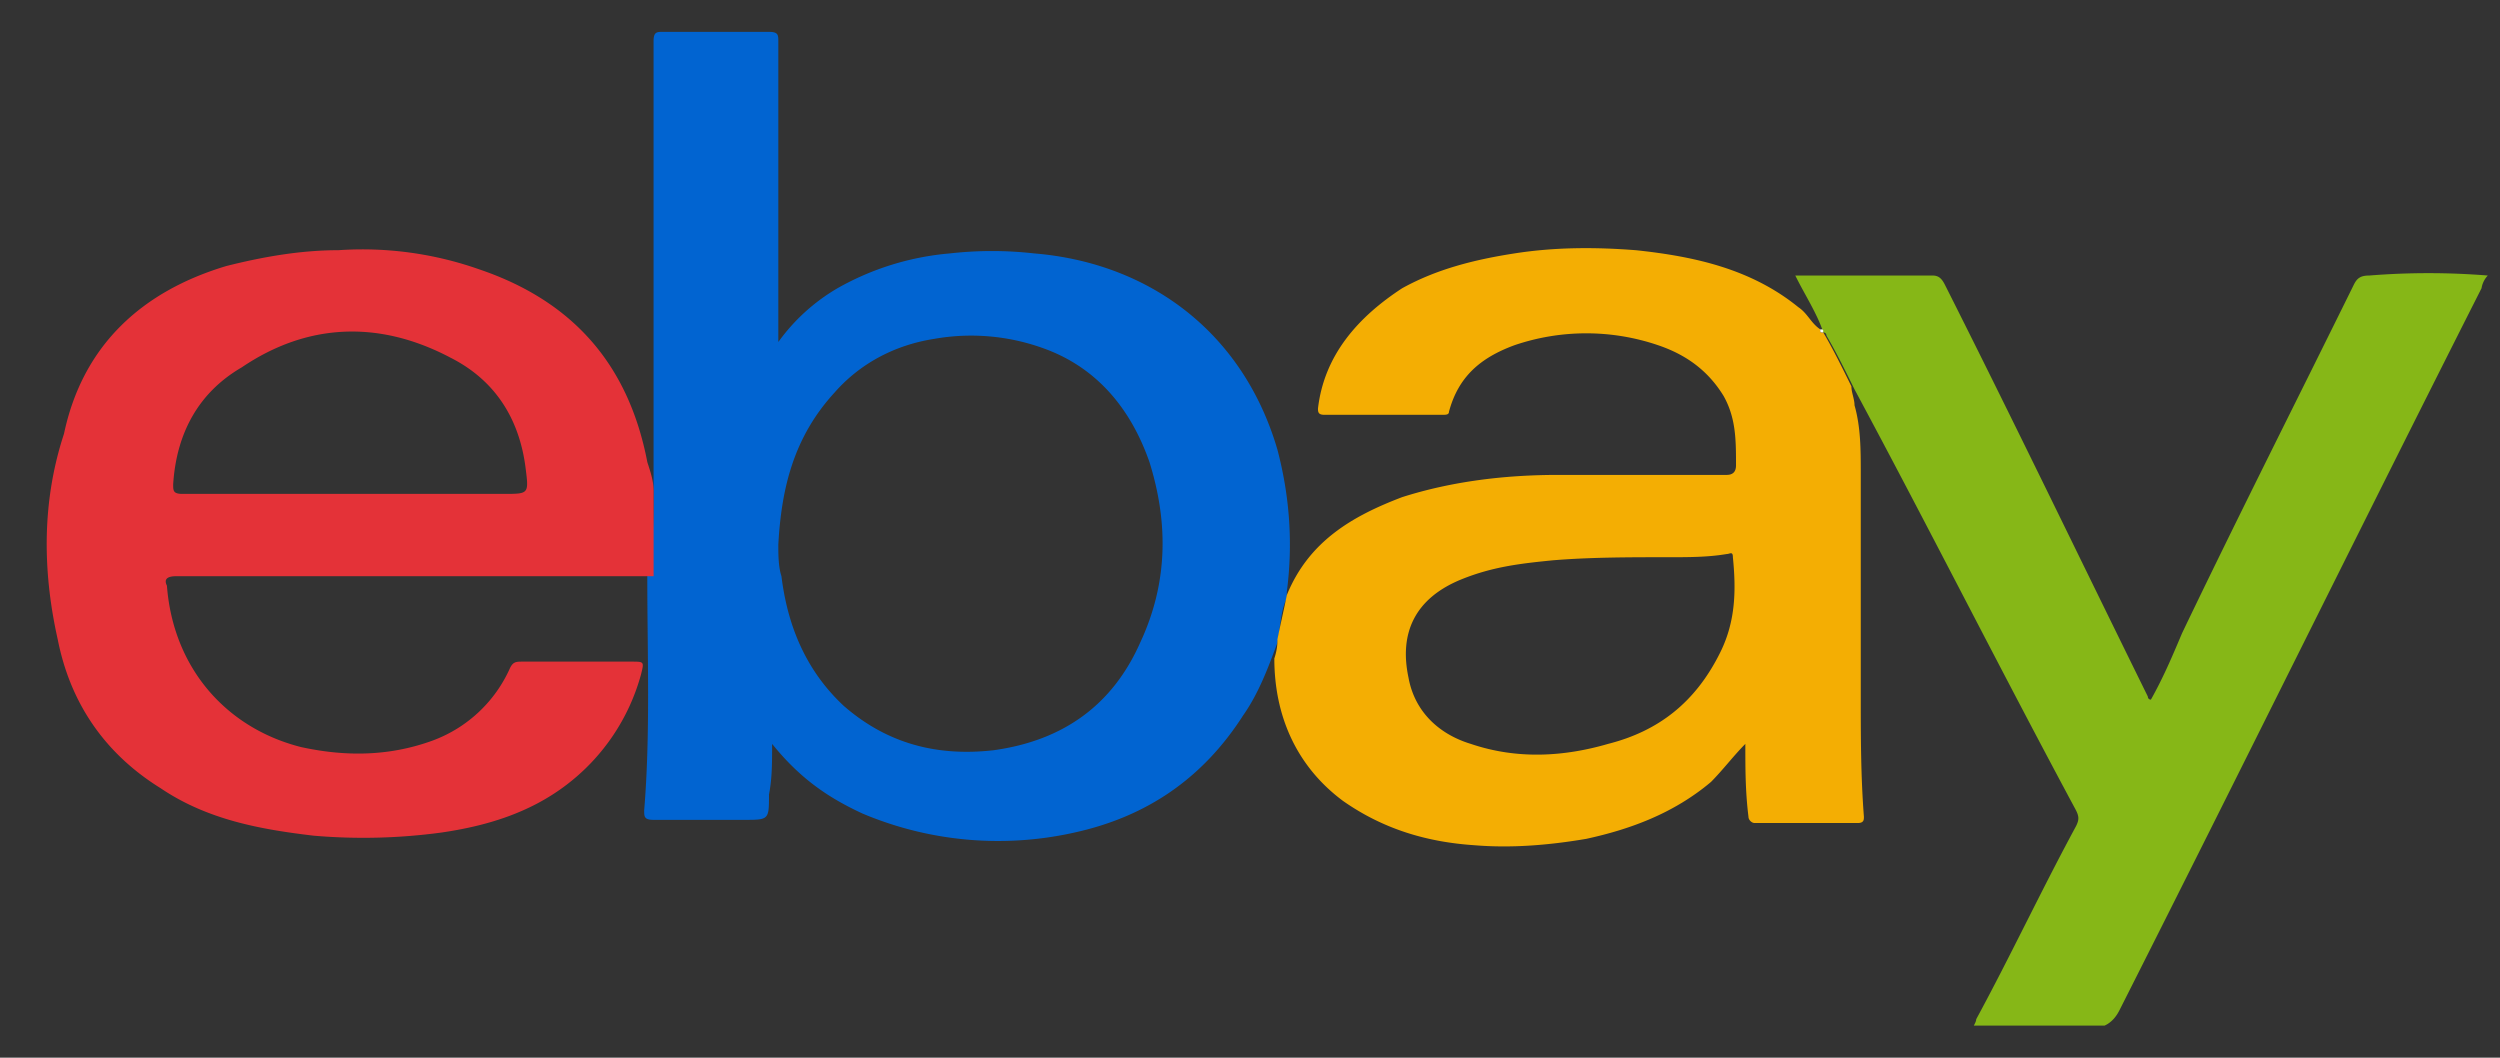 <svg viewBox="0 0 52 22" fill="none" xmlns="http://www.w3.org/2000/svg"><rect x="0" y="0" width="52" height="22" fill="#333333" stroke="none"/><g clip-path="url(#clip0)"><path d="M51.746 5.731a.502.502 0 0 0-.13.264C49.086 10.997 46.62 16 44.09 21.003c-.13.263-.325.395-.65.395-.778-.066-1.621 0-2.4 0 0-.066.065-.132.065-.198.714-1.316 1.363-2.699 2.076-4.015.065-.132.065-.198 0-.33-1.557-2.896-3.05-5.858-4.606-8.754-.195-.395-.39-.79-.584-1.119 0 0 0-.066-.065-.066-.13-.395-.39-.79-.584-1.185h2.855c.13 0 .194.066.26.198 1.427 2.83 2.79 5.66 4.217 8.557 0 0 0 .066.065.066.259-.46.454-.922.648-1.382 1.168-2.436 2.401-4.871 3.569-7.241.065-.132.13-.198.324-.198a15.41 15.41 0 0 1 2.466 0c0-.065 0-.065 0 0z" fill="#86B717"/><path d="M13.594 10.207v-.263V.861c0-.198.065-.198.195-.198h2.206c.194 0 .194.066.194.198v6.253a4 4 0 0 1 1.233-1.12 5.716 5.716 0 0 1 2.336-.723 7.795 7.795 0 0 1 1.752 0c2.4.197 4.347 1.645 5.06 4.08.26.988.325 1.975.195 2.963v.131c-.13.264-.13.593-.194.922-.195.527-.39 1.053-.714 1.514-.843 1.316-2.011 2.106-3.504 2.435a7.255 7.255 0 0 1-4.412-.394c-.713-.33-1.297-.725-1.881-1.449 0 .395 0 .724-.065 1.053 0 .527 0 .527-.52.527h-1.88c-.196 0-.196-.066-.196-.197.13-1.58.065-3.226.065-4.806v-.065c.13-.593.13-1.185.13-1.777zm2.595 1.12c0 .197 0 .46.065.658.13 1.053.52 1.974 1.298 2.699.908.79 1.946 1.053 3.114.921 1.428-.197 2.466-.921 3.05-2.238.584-1.25.584-2.501.194-3.752-.389-1.119-1.102-1.975-2.206-2.37a4.415 4.415 0 0 0-2.27-.197c-.844.132-1.558.527-2.077 1.119-.843.921-1.103 1.975-1.168 3.16z" fill="#0164D1"/><path d="M26.57 13.301c.066-.329.13-.592.195-.921.455-1.12 1.363-1.646 2.401-2.04 1.038-.33 2.141-.462 3.244-.462h3.504c.13 0 .195-.066.195-.197 0-.527 0-.987-.26-1.448-.324-.527-.779-.856-1.362-1.053a4.634 4.634 0 0 0-2.985 0c-.714.263-1.168.658-1.363 1.382 0 .066-.065.066-.13.066h-2.465c-.13 0-.13-.066-.13-.132.13-1.119.844-1.909 1.752-2.501.714-.395 1.492-.593 2.336-.724.843-.132 1.687-.132 2.53-.066 1.233.131 2.401.395 3.374 1.185.195.131.26.329.454.46 0 .066 0 .066.065.066.195.33.39.724.584 1.12 0 .13.065.263.065.394.13.461.13.922.13 1.448v4.608c0 .856 0 1.646.065 2.501 0 .066 0 .132-.13.132h-2.141c-.065 0-.13-.066-.13-.132-.065-.526-.065-.987-.065-1.514-.26.264-.454.527-.713.79-.78.658-1.688.988-2.596 1.185-.778.132-1.557.197-2.336.132-.973-.066-1.881-.33-2.725-.922-.973-.724-1.427-1.777-1.427-2.962.065-.197.065-.329.065-.395zm8.111-1.711c-.778 0-1.622 0-2.4.066-.65.065-1.233.131-1.882.394-.973.395-1.298 1.12-1.103 2.041.13.724.649 1.185 1.297 1.382.974.33 1.947.264 2.855 0 1.038-.263 1.817-.855 2.336-1.909.325-.658.325-1.316.26-1.974 0-.132-.065-.066-.13-.066-.39.066-.779.066-1.233.066z" fill="#F4AE03"/><path d="M13.595 10.207v1.778H3.666c-.194 0-.26.066-.194.197.13 1.712 1.232 2.962 2.79 3.357.908.198 1.816.198 2.725-.131a2.836 2.836 0 0 0 1.622-1.514c.065-.132.13-.132.26-.132h2.27c.26 0 .26 0 .195.263a4.31 4.31 0 0 1-1.557 2.304c-.779.593-1.687.856-2.596.988a12.09 12.09 0 0 1-2.66.065c-1.103-.131-2.206-.329-3.18-.987-1.167-.724-1.88-1.777-2.14-3.094-.325-1.448-.325-2.896.13-4.278C1.72 7.18 2.954 6.06 4.705 5.534c.78-.197 1.558-.33 2.336-.33a7.308 7.308 0 0 1 2.92.396c1.947.658 3.114 1.975 3.504 4.015.065.198.13.395.13.592zm-6.36.066h3.245c.52 0 .52 0 .454-.526-.13-1.053-.649-1.843-1.557-2.304-1.492-.79-2.985-.724-4.347.197-.908.527-1.363 1.383-1.428 2.436 0 .131 0 .197.195.197h3.439z" fill="#E43238"/><path d="M37.924 6.915c-.064 0-.064 0-.064-.064.064 0 .064 0 .064.064z" fill="#FEFEFE"/></g><defs><clipPath id="clip0"><path fill="#fff" transform="translate(.813 .663)" d="M0 0h50.933v20.669H0z"/></clipPath></defs></svg>